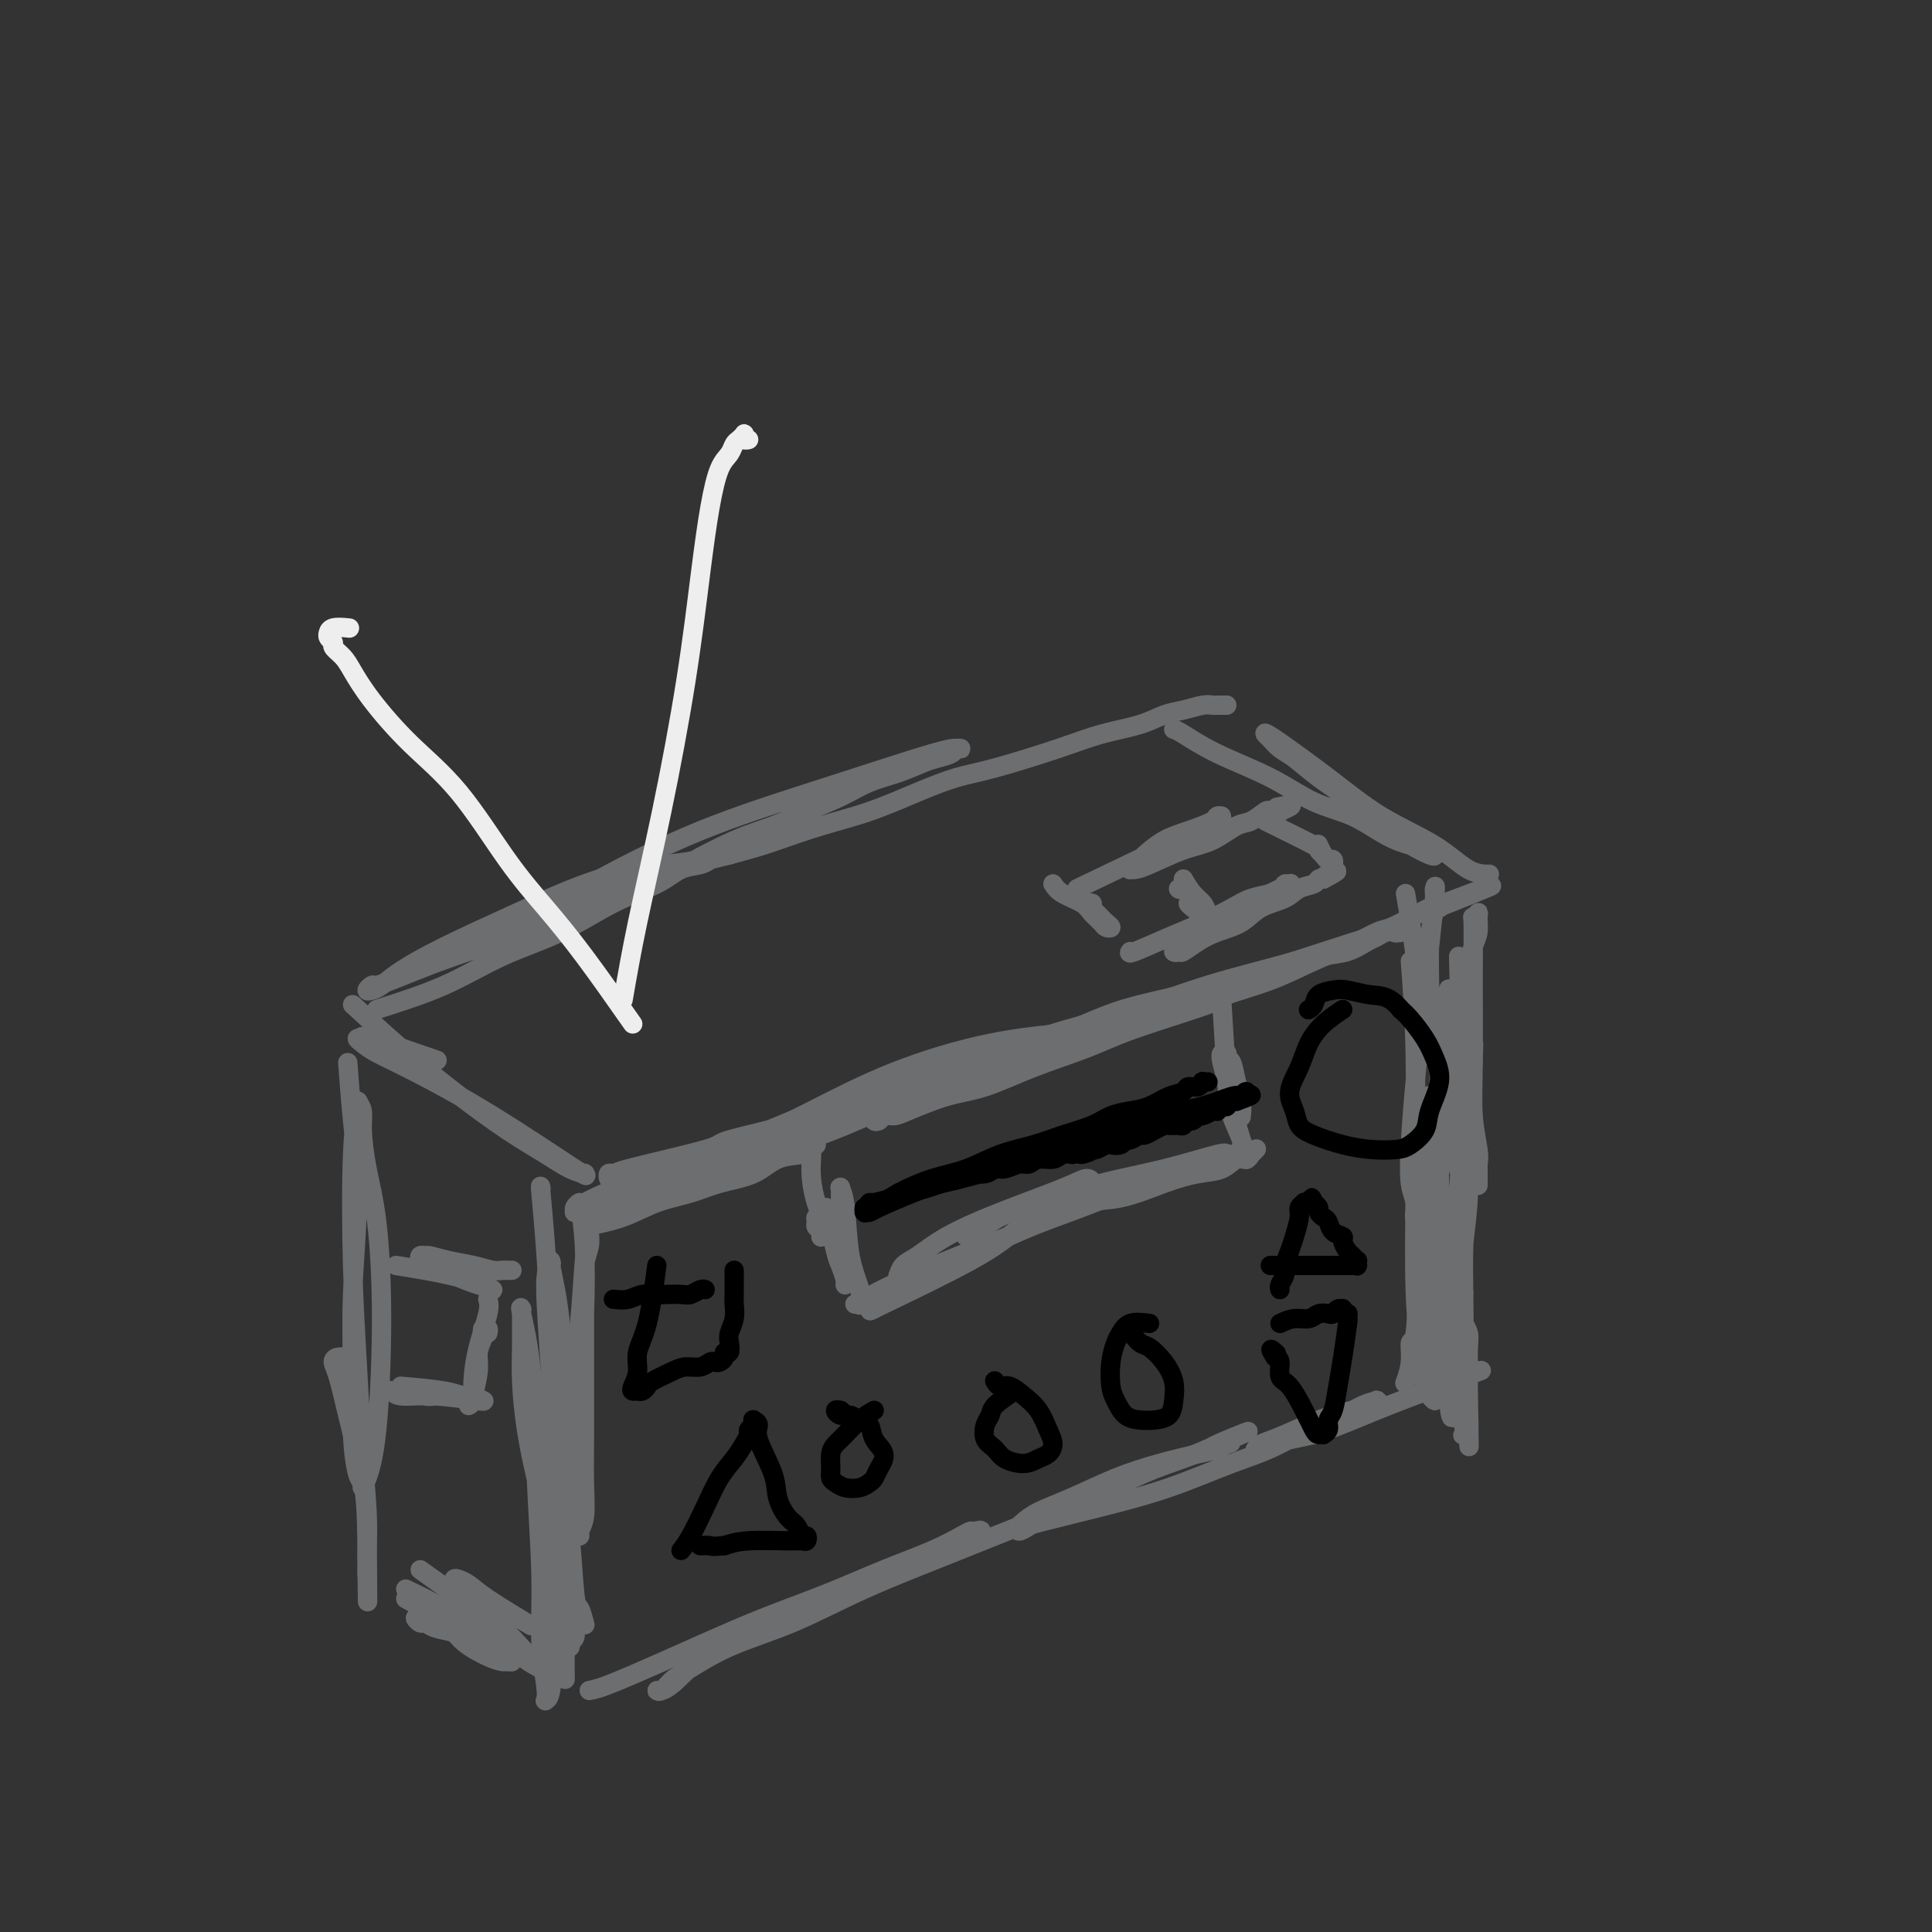 <svg viewBox='0 0 400 400' version='1.1' xmlns='http://www.w3.org/2000/svg' xmlns:xlink='http://www.w3.org/1999/xlink'><rect x="0" y="0" width="400" height="400" fill="#333333" stroke="none"/><g fill='none' stroke='rgb(109,110,112)' stroke-width='4' stroke-linecap='round' stroke-linejoin='round'><path d='M73,208c3.259,2.993 6.517,5.985 10,9c3.483,3.015 7.190,6.052 11,9c3.810,2.948 7.723,5.808 11,8c3.277,2.192 5.917,3.717 8,5c2.083,1.283 3.608,2.325 5,3c1.392,0.675 2.650,0.985 3,1c0.350,0.015 -0.210,-0.265 0,0c0.210,0.265 1.188,1.073 -2,-1c-3.188,-2.073 -10.544,-7.029 -17,-11c-6.456,-3.971 -12.012,-6.958 -16,-9c-3.988,-2.042 -6.408,-3.140 -8,-4c-1.592,-0.860 -2.358,-1.484 -3,-2c-0.642,-0.516 -1.161,-0.926 -1,-1c0.161,-0.074 1.002,0.186 1,0c-0.002,-0.186 -0.847,-0.819 2,0c2.847,0.819 9.385,3.091 12,4c2.615,0.909 1.308,0.454 0,0'/><path d='M112,246c-0.083,-0.448 -0.166,-0.897 0,1c0.166,1.897 0.580,6.138 1,12c0.420,5.862 0.844,13.344 1,20c0.156,6.656 0.042,12.484 0,18c-0.042,5.516 -0.011,10.718 0,15c0.011,4.282 0.004,7.642 0,10c-0.004,2.358 -0.003,3.712 0,5c0.003,1.288 0.009,2.509 0,3c-0.009,0.491 -0.033,0.254 0,0c0.033,-0.254 0.124,-0.523 0,-3c-0.124,-2.477 -0.464,-7.163 -1,-11c-0.536,-3.837 -1.268,-6.827 -2,-10c-0.732,-3.173 -1.464,-6.531 -2,-10c-0.536,-3.469 -0.876,-7.049 -1,-10c-0.124,-2.951 -0.033,-5.273 0,-7c0.033,-1.727 0.007,-2.859 0,-4c-0.007,-1.141 0.005,-2.291 0,-3c-0.005,-0.709 -0.027,-0.977 0,-1c0.027,-0.023 0.102,0.200 0,0c-0.102,-0.200 -0.382,-0.823 0,1c0.382,1.823 1.427,6.091 2,12c0.573,5.909 0.676,13.457 1,21c0.324,7.543 0.871,15.079 1,21c0.129,5.921 -0.158,10.227 0,14c0.158,3.773 0.763,7.012 1,9c0.237,1.988 0.108,2.723 0,3c-0.108,0.277 -0.194,0.095 0,0c0.194,-0.095 0.668,-0.102 1,-2c0.332,-1.898 0.524,-5.685 1,-13c0.476,-7.315 1.238,-18.157 2,-29'/><path d='M117,308c0.667,-11.155 0.336,-17.042 0,-22c-0.336,-4.958 -0.677,-8.985 -1,-12c-0.323,-3.015 -0.627,-5.017 -1,-7c-0.373,-1.983 -0.815,-3.947 -1,-5c-0.185,-1.053 -0.113,-1.194 0,-1c0.113,0.194 0.268,0.723 0,1c-0.268,0.277 -0.958,0.301 -1,4c-0.042,3.699 0.563,11.074 1,18c0.437,6.926 0.706,13.405 1,19c0.294,5.595 0.615,10.306 1,15c0.385,4.694 0.835,9.372 1,13c0.165,3.628 0.044,6.208 0,9c-0.044,2.792 -0.013,5.798 0,7c0.013,1.202 0.006,0.601 0,0'/><path d='M72,220c0.279,3.750 0.557,7.500 1,12c0.443,4.500 1.050,9.748 1,16c-0.050,6.252 -0.755,13.506 -1,20c-0.245,6.494 -0.028,12.228 0,17c0.028,4.772 -0.134,8.583 0,12c0.134,3.417 0.564,6.441 1,8c0.436,1.559 0.878,1.652 1,2c0.122,0.348 -0.074,0.950 0,1c0.074,0.050 0.420,-0.451 1,-2c0.580,-1.549 1.395,-4.147 2,-10c0.605,-5.853 1.000,-14.961 1,-23c-0.000,-8.039 -0.396,-15.009 -1,-20c-0.604,-4.991 -1.416,-8.002 -2,-11c-0.584,-2.998 -0.940,-5.981 -1,-8c-0.060,-2.019 0.177,-3.072 0,-4c-0.177,-0.928 -0.766,-1.732 -1,-2c-0.234,-0.268 -0.112,-0.001 0,0c0.112,0.001 0.215,-0.263 0,1c-0.215,1.263 -0.747,4.053 -1,10c-0.253,5.947 -0.225,15.050 0,23c0.225,7.950 0.649,14.749 1,21c0.351,6.251 0.630,11.956 1,17c0.370,5.044 0.831,9.426 1,13c0.169,3.574 0.045,6.339 0,8c-0.045,1.661 -0.012,2.216 0,3c0.012,0.784 0.003,1.795 0,2c-0.003,0.205 -0.002,-0.398 0,-1'/><path d='M76,325c0.174,14.234 0.109,2.319 0,-5c-0.109,-7.319 -0.262,-10.042 -1,-14c-0.738,-3.958 -2.061,-9.152 -3,-13c-0.939,-3.848 -1.495,-6.352 -2,-8c-0.505,-1.648 -0.960,-2.442 -1,-3c-0.040,-0.558 0.335,-0.881 1,-1c0.665,-0.119 1.618,-0.034 2,0c0.382,0.034 0.191,0.017 0,0'/><path d='M87,325c2.291,1.637 4.582,3.274 7,5c2.418,1.726 4.963,3.541 7,5c2.037,1.459 3.565,2.561 5,4c1.435,1.439 2.777,3.216 4,4c1.223,0.784 2.328,0.575 3,1c0.672,0.425 0.913,1.484 1,2c0.087,0.516 0.021,0.490 -1,0c-1.021,-0.490 -2.996,-1.445 -5,-3c-2.004,-1.555 -4.035,-3.709 -6,-6c-1.965,-2.291 -3.863,-4.720 -5,-6c-1.137,-1.280 -1.515,-1.413 -2,-2c-0.485,-0.587 -1.079,-1.629 -1,-2c0.079,-0.371 0.832,-0.070 1,0c0.168,0.070 -0.248,-0.089 0,0c0.248,0.089 1.159,0.426 2,1c0.841,0.574 1.611,1.385 4,3c2.389,1.615 6.397,4.033 8,5c1.603,0.967 0.802,0.484 0,0'/><path d='M121,254c2.765,-0.553 5.530,-1.105 8,-2c2.470,-0.895 4.644,-2.131 7,-3c2.356,-0.869 4.893,-1.371 7,-2c2.107,-0.629 3.783,-1.387 6,-2c2.217,-0.613 4.976,-1.082 7,-2c2.024,-0.918 3.313,-2.285 5,-3c1.687,-0.715 3.771,-0.778 5,-1c1.229,-0.222 1.604,-0.604 2,-1c0.396,-0.396 0.813,-0.806 1,-1c0.187,-0.194 0.144,-0.172 0,0c-0.144,0.172 -0.389,0.493 -3,1c-2.611,0.507 -7.588,1.201 -12,2c-4.412,0.799 -8.258,1.702 -12,3c-3.742,1.298 -7.381,2.989 -10,4c-2.619,1.011 -4.220,1.340 -6,2c-1.780,0.660 -3.741,1.651 -5,2c-1.259,0.349 -1.816,0.058 -2,0c-0.184,-0.058 0.006,0.119 0,0c-0.006,-0.119 -0.206,-0.534 0,-1c0.206,-0.466 0.820,-0.983 1,-1c0.180,-0.017 -0.073,0.467 1,0c1.073,-0.467 3.473,-1.885 7,-3c3.527,-1.115 8.183,-1.928 12,-3c3.817,-1.072 6.797,-2.404 11,-4c4.203,-1.596 9.629,-3.456 14,-5c4.371,-1.544 7.685,-2.772 11,-4'/><path d='M176,230c9.292,-3.002 8.521,-2.507 10,-3c1.479,-0.493 5.208,-1.974 8,-3c2.792,-1.026 4.648,-1.597 6,-2c1.352,-0.403 2.200,-0.639 3,-1c0.800,-0.361 1.553,-0.846 2,-1c0.447,-0.154 0.588,0.023 1,0c0.412,-0.023 1.094,-0.245 0,0c-1.094,0.245 -3.965,0.958 -9,2c-5.035,1.042 -12.235,2.412 -20,5c-7.765,2.588 -16.095,6.393 -23,9c-6.905,2.607 -12.387,4.015 -16,5c-3.613,0.985 -5.358,1.546 -7,2c-1.642,0.454 -3.180,0.801 -4,1c-0.820,0.199 -0.921,0.249 -1,0c-0.079,-0.249 -0.134,-0.799 0,-1c0.134,-0.201 0.458,-0.055 1,0c0.542,0.055 1.301,0.018 1,0c-0.301,-0.018 -1.664,-0.018 2,-1c3.664,-0.982 12.353,-2.948 16,-4c3.647,-1.052 2.251,-1.190 5,-2c2.749,-0.810 9.642,-2.291 15,-4c5.358,-1.709 9.181,-3.647 13,-5c3.819,-1.353 7.634,-2.120 11,-3c3.366,-0.880 6.282,-1.872 9,-3c2.718,-1.128 5.239,-2.392 8,-3c2.761,-0.608 5.762,-0.560 8,-1c2.238,-0.440 3.713,-1.369 5,-2c1.287,-0.631 2.386,-0.963 3,-1c0.614,-0.037 0.742,0.221 1,0c0.258,-0.221 0.645,-0.920 0,-1c-0.645,-0.080 -2.323,0.460 -4,1'/><path d='M220,214c-2.877,0.196 -8.570,0.685 -15,2c-6.430,1.315 -13.597,3.456 -20,6c-6.403,2.544 -12.042,5.490 -17,8c-4.958,2.510 -9.236,4.582 -12,6c-2.764,1.418 -4.016,2.180 -5,3c-0.984,0.820 -1.701,1.696 -2,2c-0.299,0.304 -0.180,0.036 0,0c0.180,-0.036 0.421,0.159 1,0c0.579,-0.159 1.494,-0.671 2,-1c0.506,-0.329 0.601,-0.473 3,-1c2.399,-0.527 7.100,-1.435 12,-3c4.900,-1.565 9.999,-3.787 15,-6c5.001,-2.213 9.904,-4.416 14,-6c4.096,-1.584 7.386,-2.550 11,-4c3.614,-1.450 7.554,-3.382 11,-5c3.446,-1.618 6.400,-2.920 9,-4c2.600,-1.080 4.847,-1.939 9,-3c4.153,-1.061 10.212,-2.323 13,-3c2.788,-0.677 2.305,-0.770 3,-1c0.695,-0.230 2.569,-0.598 4,-1c1.431,-0.402 2.421,-0.840 3,-1c0.579,-0.160 0.747,-0.043 1,0c0.253,0.043 0.590,0.011 1,0c0.410,-0.011 0.895,-0.003 1,0c0.105,0.003 -0.168,0.001 0,0c0.168,-0.001 0.776,-0.000 1,0c0.224,0.000 0.064,0.000 0,0c-0.064,-0.000 -0.032,-0.000 0,0'/><path d='M142,244c4.371,-1.458 8.742,-2.915 12,-4c3.258,-1.085 5.403,-1.797 8,-3c2.597,-1.203 5.645,-2.895 8,-4c2.355,-1.105 4.016,-1.622 7,-3c2.984,-1.378 7.291,-3.618 11,-5c3.709,-1.382 6.819,-1.906 10,-3c3.181,-1.094 6.432,-2.758 10,-4c3.568,-1.242 7.452,-2.062 11,-3c3.548,-0.938 6.758,-1.995 10,-3c3.242,-1.005 6.516,-1.960 10,-3c3.484,-1.040 7.179,-2.167 10,-3c2.821,-0.833 4.767,-1.374 7,-2c2.233,-0.626 4.752,-1.337 7,-2c2.248,-0.663 4.227,-1.277 6,-2c1.773,-0.723 3.342,-1.557 5,-2c1.658,-0.443 3.405,-0.497 5,-1c1.595,-0.503 3.039,-1.454 4,-2c0.961,-0.546 1.438,-0.687 2,-1c0.562,-0.313 1.209,-0.798 2,-1c0.791,-0.202 1.725,-0.121 2,0c0.275,0.121 -0.110,0.282 0,0c0.110,-0.282 0.716,-1.008 1,-1c0.284,0.008 0.247,0.751 0,1c-0.247,0.249 -0.706,0.005 -1,0c-0.294,-0.005 -0.425,0.229 0,0c0.425,-0.229 1.407,-0.923 -2,0c-3.407,0.923 -11.204,3.461 -19,6'/><path d='M268,199c-6.616,1.910 -12.157,3.186 -18,5c-5.843,1.814 -11.988,4.166 -18,6c-6.012,1.834 -11.891,3.150 -17,5c-5.109,1.850 -9.448,4.236 -13,6c-3.552,1.764 -6.315,2.907 -9,4c-2.685,1.093 -5.291,2.136 -7,3c-1.709,0.864 -2.523,1.548 -3,2c-0.477,0.452 -0.619,0.671 -1,1c-0.381,0.329 -1.001,0.766 -1,1c0.001,0.234 0.623,0.263 1,0c0.377,-0.263 0.508,-0.817 1,-1c0.492,-0.183 1.343,0.006 2,0c0.657,-0.006 1.118,-0.206 3,-1c1.882,-0.794 5.185,-2.181 8,-3c2.815,-0.819 5.141,-1.070 8,-2c2.859,-0.930 6.251,-2.538 10,-4c3.749,-1.462 7.854,-2.778 11,-4c3.146,-1.222 5.333,-2.351 10,-4c4.667,-1.649 11.814,-3.820 15,-5c3.186,-1.180 2.412,-1.371 4,-2c1.588,-0.629 5.540,-1.698 9,-3c3.460,-1.302 6.429,-2.839 9,-4c2.571,-1.161 4.744,-1.946 7,-3c2.256,-1.054 4.596,-2.378 6,-3c1.404,-0.622 1.872,-0.544 3,-1c1.128,-0.456 2.914,-1.446 4,-2c1.086,-0.554 1.470,-0.670 2,-1c0.530,-0.330 1.204,-0.872 2,-1c0.796,-0.128 1.714,0.158 2,0c0.286,-0.158 -0.061,-0.759 0,-1c0.061,-0.241 0.531,-0.120 1,0'/><path d='M299,187c18.578,-7.000 6.022,-2.000 1,0c-5.022,2.000 -2.511,1.000 0,0'/><path d='M292,199c0.416,5.405 0.833,10.810 1,19c0.167,8.190 0.086,19.164 0,28c-0.086,8.836 -0.177,15.535 0,21c0.177,5.465 0.621,9.696 1,13c0.379,3.304 0.694,5.679 1,7c0.306,1.321 0.604,1.587 1,2c0.396,0.413 0.891,0.975 1,1c0.109,0.025 -0.167,-0.485 0,-1c0.167,-0.515 0.777,-1.036 1,-2c0.223,-0.964 0.060,-2.372 0,-4c-0.060,-1.628 -0.017,-3.475 0,-7c0.017,-3.525 0.009,-8.728 0,-14c-0.009,-5.272 -0.017,-10.613 0,-15c0.017,-4.387 0.061,-7.819 0,-12c-0.061,-4.181 -0.227,-9.109 0,-13c0.227,-3.891 0.845,-6.743 1,-9c0.155,-2.257 -0.154,-3.919 0,-5c0.154,-1.081 0.770,-1.581 1,-2c0.230,-0.419 0.073,-0.757 0,-1c-0.073,-0.243 -0.062,-0.391 0,0c0.062,0.391 0.173,1.322 0,1c-0.173,-0.322 -0.632,-1.897 -1,3c-0.368,4.897 -0.646,16.267 -1,26c-0.354,9.733 -0.786,17.829 -1,24c-0.214,6.171 -0.212,10.417 0,14c0.212,3.583 0.634,6.503 1,9c0.366,2.497 0.676,4.571 1,6c0.324,1.429 0.662,2.215 1,3'/><path d='M300,291c0.691,4.942 0.919,1.295 1,0c0.081,-1.295 0.015,-0.240 0,0c-0.015,0.240 0.021,-0.335 0,-1c-0.021,-0.665 -0.101,-1.419 0,-3c0.101,-1.581 0.382,-3.990 0,-8c-0.382,-4.010 -1.427,-9.621 -2,-15c-0.573,-5.379 -0.675,-10.527 -1,-15c-0.325,-4.473 -0.873,-8.272 -1,-11c-0.127,-2.728 0.165,-4.386 0,-6c-0.165,-1.614 -0.789,-3.184 -1,-4c-0.211,-0.816 -0.008,-0.879 0,-1c0.008,-0.121 -0.178,-0.299 0,0c0.178,0.299 0.720,1.077 1,2c0.280,0.923 0.297,1.993 0,4c-0.297,2.007 -0.907,4.952 -1,9c-0.093,4.048 0.330,9.201 0,13c-0.330,3.799 -1.413,6.244 -2,10c-0.587,3.756 -0.680,8.821 -1,11c-0.320,2.179 -0.869,1.471 -1,2c-0.131,0.529 0.157,2.296 0,4c-0.157,1.704 -0.759,3.344 -1,4c-0.241,0.656 -0.120,0.328 0,0'/><path d='M122,350c1.064,-0.203 2.128,-0.406 6,-2c3.872,-1.594 10.551,-4.579 16,-7c5.449,-2.421 9.669,-4.277 14,-6c4.331,-1.723 8.772,-3.313 13,-5c4.228,-1.687 8.244,-3.470 12,-5c3.756,-1.530 7.252,-2.805 10,-4c2.748,-1.195 4.747,-2.309 6,-3c1.253,-0.691 1.762,-0.958 2,-1c0.238,-0.042 0.207,0.143 1,0c0.793,-0.143 2.410,-0.614 -1,1c-3.410,1.614 -11.848,5.312 -20,9c-8.152,3.688 -16.017,7.366 -22,10c-5.983,2.634 -10.084,4.224 -13,6c-2.916,1.776 -4.645,3.737 -6,5c-1.355,1.263 -2.334,1.827 -3,2c-0.666,0.173 -1.020,-0.046 -1,0c0.020,0.046 0.414,0.357 1,0c0.586,-0.357 1.365,-1.380 2,-2c0.635,-0.620 1.125,-0.835 3,-2c1.875,-1.165 5.134,-3.279 9,-5c3.866,-1.721 8.340,-3.050 13,-5c4.660,-1.950 9.506,-4.521 15,-7c5.494,-2.479 11.634,-4.866 17,-7c5.366,-2.134 9.957,-4.014 15,-6c5.043,-1.986 10.537,-4.079 15,-6c4.463,-1.921 7.894,-3.671 11,-5c3.106,-1.329 5.887,-2.237 8,-3c2.113,-0.763 3.556,-1.382 5,-2'/><path d='M250,300c15.653,-6.573 5.285,-2.505 2,-1c-3.285,1.505 0.512,0.447 2,0c1.488,-0.447 0.667,-0.284 0,0c-0.667,0.284 -1.180,0.687 -2,1c-0.820,0.313 -1.949,0.534 -4,1c-2.051,0.466 -5.026,1.175 -8,2c-2.974,0.825 -5.949,1.765 -9,3c-3.051,1.235 -6.178,2.766 -9,4c-2.822,1.234 -5.338,2.169 -7,3c-1.662,0.831 -2.471,1.556 -3,2c-0.529,0.444 -0.777,0.608 -1,1c-0.223,0.392 -0.422,1.012 0,1c0.422,-0.012 1.464,-0.657 2,-1c0.536,-0.343 0.566,-0.384 3,-1c2.434,-0.616 7.274,-1.806 12,-3c4.726,-1.194 9.340,-2.391 14,-4c4.660,-1.609 9.366,-3.629 13,-5c3.634,-1.371 6.197,-2.094 10,-4c3.803,-1.906 8.845,-4.995 11,-6c2.155,-1.005 1.421,0.073 2,0c0.579,-0.073 2.470,-1.298 4,-2c1.530,-0.702 2.700,-0.883 3,-1c0.300,-0.117 -0.270,-0.172 0,0c0.270,0.172 1.379,0.572 0,1c-1.379,0.428 -5.246,0.886 -9,2c-3.754,1.114 -7.394,2.885 -10,4c-2.606,1.115 -4.179,1.575 -5,2c-0.821,0.425 -0.890,0.815 -1,1c-0.110,0.185 -0.260,0.165 0,0c0.260,-0.165 0.932,-0.476 3,-1c2.068,-0.524 5.534,-1.262 9,-2'/><path d='M272,297c3.986,-1.187 8.450,-3.153 13,-5c4.550,-1.847 9.187,-3.574 13,-5c3.813,-1.426 6.804,-2.550 8,-3c1.196,-0.450 0.598,-0.225 0,0'/><path d='M78,209c4.850,-1.544 9.700,-3.088 14,-5c4.300,-1.912 8.050,-4.194 12,-6c3.950,-1.806 8.101,-3.138 12,-5c3.899,-1.862 7.546,-4.254 11,-6c3.454,-1.746 6.715,-2.846 9,-4c2.285,-1.154 3.595,-2.362 5,-3c1.405,-0.638 2.907,-0.705 4,-1c1.093,-0.295 1.778,-0.819 2,-1c0.222,-0.181 -0.019,-0.018 0,0c0.019,0.018 0.297,-0.110 -1,0c-1.297,0.110 -4.171,0.459 -8,1c-3.829,0.541 -8.615,1.276 -14,3c-5.385,1.724 -11.368,4.437 -17,7c-5.632,2.563 -10.911,4.975 -15,7c-4.089,2.025 -6.987,3.663 -9,5c-2.013,1.337 -3.140,2.373 -4,3c-0.860,0.627 -1.452,0.845 -2,1c-0.548,0.155 -1.052,0.246 -1,0c0.052,-0.246 0.658,-0.831 1,-1c0.342,-0.169 0.418,0.077 1,0c0.582,-0.077 1.670,-0.477 3,-1c1.330,-0.523 2.900,-1.167 5,-2c2.100,-0.833 4.728,-1.853 8,-3c3.272,-1.147 7.186,-2.421 11,-4c3.814,-1.579 7.527,-3.464 11,-5c3.473,-1.536 6.707,-2.725 10,-4c3.293,-1.275 6.647,-2.638 10,-4'/><path d='M136,181c10.715,-4.188 7.502,-2.658 8,-3c0.498,-0.342 4.708,-2.557 8,-4c3.292,-1.443 5.667,-2.116 8,-3c2.333,-0.884 4.624,-1.981 7,-3c2.376,-1.019 4.838,-1.961 7,-3c2.162,-1.039 4.026,-2.176 6,-3c1.974,-0.824 4.058,-1.335 6,-2c1.942,-0.665 3.740,-1.485 5,-2c1.260,-0.515 1.980,-0.727 3,-1c1.020,-0.273 2.341,-0.609 3,-1c0.659,-0.391 0.658,-0.838 1,-1c0.342,-0.162 1.029,-0.038 1,0c-0.029,0.038 -0.772,-0.011 -1,0c-0.228,0.011 0.060,0.080 0,0c-0.060,-0.080 -0.470,-0.310 -5,1c-4.530,1.310 -13.182,4.162 -22,7c-8.818,2.838 -17.803,5.664 -26,9c-8.197,3.336 -15.608,7.181 -19,9c-3.392,1.819 -2.766,1.612 -3,2c-0.234,0.388 -1.328,1.372 -2,2c-0.672,0.628 -0.923,0.901 -1,1c-0.077,0.099 0.020,0.024 0,0c-0.020,-0.024 -0.158,0.005 0,0c0.158,-0.005 0.612,-0.042 1,0c0.388,0.042 0.710,0.163 1,0c0.290,-0.163 0.549,-0.610 1,-1c0.451,-0.390 1.093,-0.723 2,-1c0.907,-0.277 2.078,-0.497 4,-1c1.922,-0.503 4.594,-1.289 7,-2c2.406,-0.711 4.544,-1.346 7,-2c2.456,-0.654 5.228,-1.327 8,-2'/><path d='M151,177c6.487,-1.770 7.703,-2.193 10,-3c2.297,-0.807 5.674,-1.996 9,-3c3.326,-1.004 6.600,-1.823 10,-3c3.400,-1.177 6.927,-2.714 10,-4c3.073,-1.286 5.693,-2.322 8,-3c2.307,-0.678 4.301,-0.997 8,-2c3.699,-1.003 9.104,-2.688 13,-4c3.896,-1.312 6.283,-2.250 9,-3c2.717,-0.750 5.764,-1.311 8,-2c2.236,-0.689 3.659,-1.505 5,-2c1.341,-0.495 2.598,-0.669 4,-1c1.402,-0.331 2.949,-0.821 4,-1c1.051,-0.179 1.606,-0.048 2,0c0.394,0.048 0.628,0.013 1,0c0.372,-0.013 0.883,-0.003 1,0c0.117,0.003 -0.161,0.001 0,0c0.161,-0.001 0.760,-0.000 1,0c0.240,0.000 0.120,0.000 0,0'/><path d='M243,151c0.327,0.085 0.654,0.170 2,1c1.346,0.830 3.710,2.404 7,4c3.290,1.596 7.507,3.215 11,5c3.493,1.785 6.262,3.735 9,5c2.738,1.265 5.445,1.846 8,3c2.555,1.154 4.957,2.883 7,4c2.043,1.117 3.726,1.622 5,2c1.274,0.378 2.141,0.628 3,1c0.859,0.372 1.712,0.866 2,1c0.288,0.134 0.010,-0.091 0,0c-0.010,0.091 0.248,0.498 -1,0c-1.248,-0.498 -4.000,-1.901 -7,-4c-3.000,-2.099 -6.246,-4.895 -9,-7c-2.754,-2.105 -5.014,-3.520 -7,-5c-1.986,-1.480 -3.696,-3.026 -5,-4c-1.304,-0.974 -2.201,-1.376 -3,-2c-0.799,-0.624 -1.500,-1.470 -2,-2c-0.500,-0.530 -0.800,-0.745 -1,-1c-0.200,-0.255 -0.302,-0.552 2,1c2.302,1.552 7.006,4.952 11,8c3.994,3.048 7.277,5.745 11,8c3.723,2.255 7.884,4.068 11,6c3.116,1.932 5.185,3.982 7,5c1.815,1.018 3.376,1.005 4,1c0.624,-0.005 0.312,-0.003 0,0'/><path d='M291,185c0.795,4.657 1.590,9.315 2,13c0.410,3.685 0.437,6.399 1,9c0.563,2.601 1.664,5.089 2,7c0.336,1.911 -0.092,3.245 0,4c0.092,0.755 0.703,0.931 1,1c0.297,0.069 0.280,0.030 0,0c-0.280,-0.030 -0.821,-0.053 -1,-2c-0.179,-1.947 0.005,-5.818 0,-10c-0.005,-4.182 -0.198,-8.674 0,-12c0.198,-3.326 0.787,-5.487 1,-7c0.213,-1.513 0.051,-2.378 0,-3c-0.051,-0.622 0.008,-1.001 0,-1c-0.008,0.001 -0.083,0.381 0,0c0.083,-0.381 0.322,-1.522 0,2c-0.322,3.522 -1.207,11.708 -2,19c-0.793,7.292 -1.494,13.689 -2,19c-0.506,5.311 -0.816,9.536 -1,13c-0.184,3.464 -0.241,6.167 0,8c0.241,1.833 0.781,2.796 1,4c0.219,1.204 0.117,2.650 0,3c-0.117,0.350 -0.249,-0.396 0,-1c0.249,-0.604 0.879,-1.065 1,-2c0.121,-0.935 -0.266,-2.345 0,-4c0.266,-1.655 1.185,-3.557 2,-6c0.815,-2.443 1.527,-5.427 2,-8c0.473,-2.573 0.707,-4.735 1,-7c0.293,-2.265 0.647,-4.632 1,-7'/><path d='M300,217c1.305,-6.168 1.068,-4.089 1,-4c-0.068,0.089 0.034,-1.811 0,-3c-0.034,-1.189 -0.204,-1.665 0,-2c0.204,-0.335 0.783,-0.528 1,-1c0.217,-0.472 0.071,-1.223 0,-1c-0.071,0.223 -0.068,1.418 0,1c0.068,-0.418 0.199,-2.451 0,1c-0.199,3.451 -0.729,12.386 -1,18c-0.271,5.614 -0.284,7.908 0,10c0.284,2.092 0.864,3.982 1,5c0.136,1.018 -0.174,1.163 0,1c0.174,-0.163 0.831,-0.635 1,-1c0.169,-0.365 -0.152,-0.624 0,-3c0.152,-2.376 0.775,-6.870 1,-11c0.225,-4.130 0.050,-7.896 0,-11c-0.050,-3.104 0.025,-5.546 0,-8c-0.025,-2.454 -0.149,-4.922 0,-7c0.149,-2.078 0.572,-3.767 1,-5c0.428,-1.233 0.861,-2.009 1,-3c0.139,-0.991 -0.015,-2.196 0,-3c0.015,-0.804 0.201,-1.205 0,-1c-0.201,0.205 -0.787,1.017 -1,1c-0.213,-0.017 -0.053,-0.864 0,1c0.053,1.864 0.001,6.439 0,12c-0.001,5.561 0.051,12.109 0,17c-0.051,4.891 -0.206,8.124 0,11c0.206,2.876 0.773,5.393 1,7c0.227,1.607 0.113,2.303 0,3'/><path d='M306,241c0.000,8.125 0.000,2.937 0,1c0.000,-1.937 0.000,-0.622 0,0c-0.000,0.622 0.000,0.552 0,0c0.000,-0.552 0.000,-1.586 0,-2c0.000,-0.414 0.000,-0.207 0,0'/><path d='M302,198c0.279,12.962 0.558,25.925 1,34c0.442,8.075 1.048,11.263 1,15c-0.048,3.737 -0.749,8.022 -1,11c-0.251,2.978 -0.052,4.648 0,6c0.052,1.352 -0.043,2.388 0,3c0.043,0.612 0.225,0.802 0,1c-0.225,0.198 -0.856,0.404 -1,0c-0.144,-0.404 0.200,-1.417 0,-3c-0.200,-1.583 -0.944,-3.736 -1,-7c-0.056,-3.264 0.577,-7.640 1,-12c0.423,-4.360 0.635,-8.706 1,-13c0.365,-4.294 0.882,-8.537 1,-11c0.118,-2.463 -0.164,-3.147 0,-4c0.164,-0.853 0.773,-1.873 1,-2c0.227,-0.127 0.071,0.641 0,1c-0.071,0.359 -0.056,0.308 0,0c0.056,-0.308 0.154,-0.873 0,2c-0.154,2.873 -0.559,9.186 -1,17c-0.441,7.814 -0.917,17.131 -1,24c-0.083,6.869 0.225,11.291 0,16c-0.225,4.709 -0.985,9.705 -1,13c-0.015,3.295 0.714,4.888 1,6c0.286,1.112 0.128,1.741 0,2c-0.128,0.259 -0.227,0.147 0,0c0.227,-0.147 0.779,-0.328 1,-1c0.221,-0.672 0.110,-1.836 0,-3'/><path d='M304,293c0.308,14.100 0.079,1.851 0,-4c-0.079,-5.851 -0.007,-5.304 0,-6c0.007,-0.696 -0.051,-2.635 0,-4c0.051,-1.365 0.210,-2.154 0,-3c-0.210,-0.846 -0.788,-1.747 -1,-2c-0.212,-0.253 -0.057,0.142 0,0c0.057,-0.142 0.015,-0.822 0,-1c-0.015,-0.178 -0.004,0.144 0,0c0.004,-0.144 0.001,-0.756 0,-1c-0.001,-0.244 -0.001,-0.122 0,0'/><path d='M120,249c0.400,2.592 0.801,5.185 1,9c0.199,3.815 0.197,8.853 0,14c-0.197,5.147 -0.590,10.405 -1,15c-0.410,4.595 -0.838,8.528 -1,12c-0.162,3.472 -0.059,6.483 0,9c0.059,2.517 0.072,4.539 0,6c-0.072,1.461 -0.230,2.362 0,3c0.230,0.638 0.846,1.015 1,1c0.154,-0.015 -0.155,-0.420 0,-1c0.155,-0.580 0.774,-1.335 1,-3c0.226,-1.665 0.061,-4.239 0,-7c-0.061,-2.761 -0.016,-5.707 0,-9c0.016,-3.293 0.003,-6.932 0,-10c-0.003,-3.068 0.003,-5.563 0,-8c-0.003,-2.437 -0.015,-4.815 0,-7c0.015,-2.185 0.057,-4.176 0,-6c-0.057,-1.824 -0.211,-3.482 0,-5c0.211,-1.518 0.789,-2.895 1,-4c0.211,-1.105 0.056,-1.938 0,-3c-0.056,-1.062 -0.014,-2.354 0,-3c0.014,-0.646 0.001,-0.645 0,-1c-0.001,-0.355 0.012,-1.064 0,-1c-0.012,0.064 -0.048,0.902 0,1c0.048,0.098 0.181,-0.543 0,1c-0.181,1.543 -0.678,5.269 -1,9c-0.322,3.731 -0.471,7.466 -1,13c-0.529,5.534 -1.437,12.867 -2,19c-0.563,6.133 -0.782,11.067 -1,16'/><path d='M117,309c-0.772,11.593 -0.203,12.075 0,14c0.203,1.925 0.040,5.291 0,8c-0.040,2.709 0.042,4.760 0,6c-0.042,1.240 -0.208,1.667 0,2c0.208,0.333 0.792,0.570 1,1c0.208,0.430 0.041,1.052 0,1c-0.041,-0.052 0.043,-0.779 0,-1c-0.043,-0.221 -0.212,0.063 0,0c0.212,-0.063 0.804,-0.475 1,-1c0.196,-0.525 -0.004,-1.165 0,-2c0.004,-0.835 0.211,-1.866 0,-4c-0.211,-2.134 -0.841,-5.371 -1,-8c-0.159,-2.629 0.154,-4.649 0,-6c-0.154,-1.351 -0.774,-2.034 -1,-3c-0.226,-0.966 -0.058,-2.217 0,-3c0.058,-0.783 0.004,-1.099 0,-1c-0.004,0.099 0.040,0.612 0,1c-0.040,0.388 -0.165,0.651 0,1c0.165,0.349 0.619,0.784 1,4c0.381,3.216 0.690,9.213 1,12c0.310,2.787 0.622,2.366 1,3c0.378,0.634 0.822,2.324 1,3c0.178,0.676 0.089,0.338 0,0'/><path d='M84,329c2.071,0.997 4.141,1.993 6,3c1.859,1.007 3.506,2.024 5,3c1.494,0.976 2.836,1.912 4,3c1.164,1.088 2.151,2.330 3,3c0.849,0.670 1.560,0.768 2,1c0.440,0.232 0.608,0.596 1,1c0.392,0.404 1.006,0.846 1,1c-0.006,0.154 -0.633,0.020 -1,0c-0.367,-0.020 -0.473,0.072 -1,0c-0.527,-0.072 -1.475,-0.310 -3,-1c-1.525,-0.690 -3.628,-1.834 -5,-3c-1.372,-1.166 -2.013,-2.355 -3,-3c-0.987,-0.645 -2.318,-0.747 -3,-1c-0.682,-0.253 -0.713,-0.657 -1,-1c-0.287,-0.343 -0.830,-0.626 -1,-1c-0.170,-0.374 0.033,-0.839 0,-1c-0.033,-0.161 -0.302,-0.017 0,0c0.302,0.017 1.173,-0.094 2,0c0.827,0.094 1.608,0.392 3,1c1.392,0.608 3.396,1.526 5,2c1.604,0.474 2.809,0.505 4,1c1.191,0.495 2.369,1.453 3,2c0.631,0.547 0.716,0.683 1,1c0.284,0.317 0.769,0.816 1,1c0.231,0.184 0.209,0.053 0,0c-0.209,-0.053 -0.604,-0.026 -1,0'/><path d='M106,341c2.175,1.026 -1.389,0.090 -4,-1c-2.611,-1.090 -4.270,-2.334 -6,-3c-1.730,-0.666 -3.532,-0.753 -5,-1c-1.468,-0.247 -2.603,-0.655 -3,-1c-0.397,-0.345 -0.055,-0.629 0,-1c0.055,-0.371 -0.178,-0.831 0,-1c0.178,-0.169 0.765,-0.048 1,0c0.235,0.048 0.117,0.024 0,0'/><path d='M84,331c1.171,0.674 2.342,1.347 4,2c1.658,0.653 3.804,1.285 5,2c1.196,0.715 1.443,1.513 2,2c0.557,0.487 1.423,0.663 2,1c0.577,0.337 0.863,0.834 1,1c0.137,0.166 0.125,0.002 0,0c-0.125,-0.002 -0.362,0.158 -1,0c-0.638,-0.158 -1.678,-0.635 -3,-1c-1.322,-0.365 -2.926,-0.620 -4,-1c-1.074,-0.380 -1.619,-0.886 -2,-1c-0.381,-0.114 -0.599,0.166 -1,0c-0.401,-0.166 -0.984,-0.776 -1,-1c-0.016,-0.224 0.534,-0.060 1,0c0.466,0.060 0.847,0.017 1,0c0.153,-0.017 0.076,-0.009 0,0'/></g>
<g fill='none' stroke='rgb(238,238,238)' stroke-width='4' stroke-linecap='round' stroke-linejoin='round'><path d='M131,212c-3.500,-4.992 -6.999,-9.983 -10,-14c-3.001,-4.017 -5.503,-7.059 -8,-10c-2.497,-2.941 -4.991,-5.781 -8,-10c-3.009,-4.219 -6.535,-9.816 -10,-14c-3.465,-4.184 -6.870,-6.956 -10,-10c-3.130,-3.044 -5.987,-6.360 -8,-9c-2.013,-2.640 -3.184,-4.605 -4,-6c-0.816,-1.395 -1.276,-2.220 -2,-3c-0.724,-0.780 -1.711,-1.514 -2,-2c-0.289,-0.486 0.119,-0.722 0,-1c-0.119,-0.278 -0.767,-0.596 -1,-1c-0.233,-0.404 -0.051,-0.893 0,-1c0.051,-0.107 -0.027,0.167 0,0c0.027,-0.167 0.161,-0.776 1,-1c0.839,-0.224 2.383,-0.064 3,0c0.617,0.064 0.309,0.032 0,0'/><path d='M129,207c0.833,-4.824 1.665,-9.649 3,-16c1.335,-6.351 3.172,-14.230 5,-23c1.828,-8.770 3.645,-18.433 5,-27c1.355,-8.567 2.247,-16.040 3,-22c0.753,-5.960 1.367,-10.409 2,-14c0.633,-3.591 1.283,-6.325 2,-8c0.717,-1.675 1.499,-2.292 2,-3c0.501,-0.708 0.722,-1.506 1,-2c0.278,-0.494 0.614,-0.682 1,-1c0.386,-0.318 0.822,-0.765 1,-1c0.178,-0.235 0.099,-0.259 0,0c-0.099,0.259 -0.219,0.800 0,1c0.219,0.200 0.777,0.057 1,0c0.223,-0.057 0.112,-0.029 0,0'/></g>
<g fill='none' stroke='rgb(109,110,112)' stroke-width='4' stroke-linecap='round' stroke-linejoin='round'><path d='M171,250c0.762,3.547 1.525,7.094 2,9c0.475,1.906 0.663,2.172 1,3c0.337,0.828 0.823,2.219 1,3c0.177,0.781 0.044,0.954 0,1c-0.044,0.046 0.002,-0.034 0,0c-0.002,0.034 -0.053,0.184 0,-1c0.053,-1.184 0.211,-3.700 0,-6c-0.211,-2.300 -0.789,-4.383 -1,-6c-0.211,-1.617 -0.053,-2.766 0,-4c0.053,-1.234 0.002,-2.552 0,-3c-0.002,-0.448 0.046,-0.027 0,0c-0.046,0.027 -0.184,-0.339 0,0c0.184,0.339 0.690,1.384 1,4c0.310,2.616 0.423,6.804 1,10c0.577,3.196 1.617,5.399 2,7c0.383,1.601 0.109,2.600 0,3c-0.109,0.400 -0.055,0.200 0,0'/><path d='M181,271c-0.959,0.442 -1.919,0.883 2,-1c3.919,-1.883 12.716,-6.091 18,-9c5.284,-2.909 7.056,-4.519 9,-6c1.944,-1.481 4.060,-2.832 6,-4c1.940,-1.168 3.702,-2.152 5,-3c1.298,-0.848 2.130,-1.561 3,-2c0.870,-0.439 1.777,-0.604 2,-1c0.223,-0.396 -0.240,-1.025 -1,-1c-0.760,0.025 -1.818,0.702 -5,2c-3.182,1.298 -8.488,3.217 -13,5c-4.512,1.783 -8.229,3.430 -11,5c-2.771,1.570 -4.597,3.062 -6,4c-1.403,0.938 -2.383,1.323 -3,2c-0.617,0.677 -0.871,1.647 -1,2c-0.129,0.353 -0.133,0.088 0,0c0.133,-0.088 0.401,0.002 1,0c0.599,-0.002 1.527,-0.097 4,-1c2.473,-0.903 6.489,-2.613 10,-4c3.511,-1.387 6.515,-2.451 10,-4c3.485,-1.549 7.449,-3.582 11,-5c3.551,-1.418 6.688,-2.222 9,-3c2.312,-0.778 3.800,-1.529 5,-2c1.200,-0.471 2.111,-0.663 3,-1c0.889,-0.337 1.756,-0.819 2,-1c0.244,-0.181 -0.133,-0.062 0,0c0.133,0.062 0.778,0.068 -2,1c-2.778,0.932 -8.979,2.789 -13,4c-4.021,1.211 -5.863,1.774 -7,2c-1.137,0.226 -1.568,0.113 -2,0'/><path d='M217,250c-3.673,1.163 -1.855,1.071 -1,1c0.855,-0.071 0.747,-0.119 1,0c0.253,0.119 0.867,0.407 2,0c1.133,-0.407 2.785,-1.508 5,-2c2.215,-0.492 4.992,-0.374 8,-1c3.008,-0.626 6.249,-1.995 9,-3c2.751,-1.005 5.014,-1.646 7,-2c1.986,-0.354 3.694,-0.419 5,-1c1.306,-0.581 2.210,-1.676 3,-2c0.790,-0.324 1.466,0.123 2,0c0.534,-0.123 0.927,-0.817 1,-1c0.073,-0.183 -0.173,0.143 0,0c0.173,-0.143 0.764,-0.755 1,-1c0.236,-0.245 0.118,-0.122 0,0'/><path d='M253,208c0.372,6.110 0.744,12.220 1,16c0.256,3.780 0.395,5.231 1,7c0.605,1.769 1.677,3.856 2,5c0.323,1.144 -0.102,1.346 0,2c0.102,0.654 0.732,1.761 1,2c0.268,0.239 0.173,-0.390 0,-1c-0.173,-0.610 -0.426,-1.200 -1,-3c-0.574,-1.800 -1.470,-4.809 -2,-7c-0.530,-2.191 -0.693,-3.564 -1,-5c-0.307,-1.436 -0.759,-2.934 -1,-4c-0.241,-1.066 -0.272,-1.699 0,-2c0.272,-0.301 0.847,-0.268 1,0c0.153,0.268 -0.117,0.773 0,1c0.117,0.227 0.620,0.177 1,1c0.380,0.823 0.638,2.520 1,4c0.362,1.480 0.828,2.745 1,4c0.172,1.255 0.049,2.502 0,3c-0.049,0.498 -0.025,0.249 0,0'/><path d='M177,270c3.287,-1.809 6.575,-3.618 10,-5c3.425,-1.382 6.989,-2.338 11,-4c4.011,-1.662 8.470,-4.032 13,-6c4.530,-1.968 9.132,-3.535 13,-5c3.868,-1.465 7.001,-2.827 10,-4c2.999,-1.173 5.864,-2.157 8,-3c2.136,-0.843 3.544,-1.547 5,-2c1.456,-0.453 2.961,-0.657 4,-1c1.039,-0.343 1.614,-0.826 2,-1c0.386,-0.174 0.584,-0.037 1,0c0.416,0.037 1.052,-0.024 1,0c-0.052,0.024 -0.790,0.134 -1,0c-0.210,-0.134 0.110,-0.514 -2,0c-2.110,0.514 -6.648,1.920 -11,3c-4.352,1.080 -8.518,1.833 -13,3c-4.482,1.167 -9.280,2.747 -13,4c-3.720,1.253 -6.360,2.178 -8,3c-1.640,0.822 -2.278,1.540 -3,2c-0.722,0.460 -1.529,0.660 -2,1c-0.471,0.340 -0.607,0.819 -1,1c-0.393,0.181 -1.044,0.062 -1,0c0.044,-0.062 0.782,-0.069 1,0c0.218,0.069 -0.086,0.214 0,0c0.086,-0.214 0.562,-0.789 1,-1c0.438,-0.211 0.840,-0.060 1,0c0.160,0.060 0.080,0.030 0,0'/><path d='M168,239c0.022,0.103 0.044,0.206 0,1c-0.044,0.794 -0.155,2.279 0,4c0.155,1.721 0.577,3.677 1,5c0.423,1.323 0.846,2.012 1,3c0.154,0.988 0.037,2.276 0,3c-0.037,0.724 0.004,0.885 0,1c-0.004,0.115 -0.055,0.185 0,0c0.055,-0.185 0.215,-0.624 0,-1c-0.215,-0.376 -0.803,-0.689 -1,-1c-0.197,-0.311 -0.001,-0.619 0,-1c0.001,-0.381 -0.192,-0.833 0,-1c0.192,-0.167 0.769,-0.048 1,0c0.231,0.048 0.115,0.024 0,0'/></g>
<g fill='none' stroke='rgb(0,0,0)' stroke-width='4' stroke-linecap='round' stroke-linejoin='round'><path d='M181,249c1.456,-0.333 2.912,-0.666 4,-1c1.088,-0.334 1.809,-0.668 3,-1c1.191,-0.332 2.850,-0.662 4,-1c1.150,-0.338 1.789,-0.683 3,-1c1.211,-0.317 2.995,-0.606 4,-1c1.005,-0.394 1.232,-0.894 2,-1c0.768,-0.106 2.079,0.183 3,0c0.921,-0.183 1.453,-0.838 2,-1c0.547,-0.162 1.109,0.168 2,0c0.891,-0.168 2.111,-0.833 3,-1c0.889,-0.167 1.445,0.165 2,0c0.555,-0.165 1.107,-0.828 2,-1c0.893,-0.172 2.125,0.146 3,0c0.875,-0.146 1.393,-0.756 2,-1c0.607,-0.244 1.304,-0.122 2,0'/><path d='M222,239c6.682,-1.482 2.889,-0.187 2,0c-0.889,0.187 1.128,-0.733 2,-1c0.872,-0.267 0.601,0.121 1,0c0.399,-0.121 1.468,-0.749 2,-1c0.532,-0.251 0.528,-0.124 1,0c0.472,0.124 1.420,0.244 2,0c0.580,-0.244 0.790,-0.854 1,-1c0.210,-0.146 0.418,0.172 1,0c0.582,-0.172 1.536,-0.835 2,-1c0.464,-0.165 0.438,0.166 1,0c0.562,-0.166 1.713,-0.829 2,-1c0.287,-0.171 -0.288,0.152 0,0c0.288,-0.152 1.439,-0.777 2,-1c0.561,-0.223 0.531,-0.045 1,0c0.469,0.045 1.435,-0.045 2,0c0.565,0.045 0.727,0.223 1,0c0.273,-0.223 0.655,-0.848 1,-1c0.345,-0.152 0.652,0.170 1,0c0.348,-0.170 0.738,-0.830 1,-1c0.262,-0.170 0.395,0.152 1,0c0.605,-0.152 1.681,-0.776 2,-1c0.319,-0.224 -0.121,-0.046 0,0c0.121,0.046 0.802,-0.039 1,0c0.198,0.039 -0.087,0.203 0,0c0.087,-0.203 0.544,-0.772 1,-1c0.456,-0.228 0.909,-0.113 1,0c0.091,0.113 -0.182,0.226 0,0c0.182,-0.226 0.818,-0.792 1,-1c0.182,-0.208 -0.091,-0.060 0,0c0.091,0.060 0.545,0.030 1,0'/><path d='M256,228c5.482,-1.930 2.188,-1.254 1,-1c-1.188,0.254 -0.270,0.086 0,0c0.270,-0.086 -0.109,-0.089 0,0c0.109,0.089 0.705,0.271 1,0c0.295,-0.271 0.288,-0.995 0,-1c-0.288,-0.005 -0.856,0.708 -1,1c-0.144,0.292 0.136,0.164 0,0c-0.136,-0.164 -0.687,-0.364 -2,0c-1.313,0.364 -3.386,1.294 -6,2c-2.614,0.706 -5.767,1.190 -9,2c-3.233,0.810 -6.545,1.946 -10,3c-3.455,1.054 -7.053,2.024 -10,3c-2.947,0.976 -5.241,1.956 -8,3c-2.759,1.044 -5.982,2.150 -9,3c-3.018,0.850 -5.832,1.443 -8,2c-2.168,0.557 -3.691,1.077 -6,2c-2.309,0.923 -5.403,2.248 -7,3c-1.597,0.752 -1.697,0.929 -2,1c-0.303,0.071 -0.809,0.034 -1,0c-0.191,-0.034 -0.066,-0.066 0,0c0.066,0.066 0.075,0.229 0,0c-0.075,-0.229 -0.233,-0.852 0,-1c0.233,-0.148 0.856,0.177 1,0c0.144,-0.177 -0.192,-0.855 0,-1c0.192,-0.145 0.912,0.244 2,0c1.088,-0.244 2.544,-1.122 4,-2'/><path d='M186,247c2.332,-1.219 4.663,-2.266 7,-3c2.337,-0.734 4.680,-1.155 7,-2c2.320,-0.845 4.616,-2.114 7,-3c2.384,-0.886 4.857,-1.389 7,-2c2.143,-0.611 3.955,-1.328 6,-2c2.045,-0.672 4.322,-1.297 6,-2c1.678,-0.703 2.758,-1.483 4,-2c1.242,-0.517 2.646,-0.769 4,-1c1.354,-0.231 2.656,-0.439 4,-1c1.344,-0.561 2.728,-1.475 4,-2c1.272,-0.525 2.431,-0.663 3,-1c0.569,-0.337 0.549,-0.875 1,-1c0.451,-0.125 1.375,0.163 2,0c0.625,-0.163 0.952,-0.776 1,-1c0.048,-0.224 -0.183,-0.060 0,0c0.183,0.060 0.780,0.016 1,0c0.220,-0.016 0.063,-0.005 0,0c-0.063,0.005 -0.031,0.002 0,0'/><path d='M181,292c-0.981,0.555 -1.961,1.111 -3,2c-1.039,0.889 -2.135,2.112 -3,3c-0.865,0.888 -1.497,1.442 -2,2c-0.503,0.558 -0.876,1.120 -1,2c-0.124,0.880 0.001,2.079 0,3c-0.001,0.921 -0.127,1.564 0,2c0.127,0.436 0.506,0.664 1,1c0.494,0.336 1.101,0.778 2,1c0.899,0.222 2.089,0.222 3,0c0.911,-0.222 1.544,-0.667 2,-1c0.456,-0.333 0.737,-0.555 1,-1c0.263,-0.445 0.509,-1.113 1,-2c0.491,-0.887 1.226,-1.993 1,-3c-0.226,-1.007 -1.412,-1.915 -2,-3c-0.588,-1.085 -0.579,-2.347 -1,-3c-0.421,-0.653 -1.272,-0.697 -2,-1c-0.728,-0.303 -1.333,-0.866 -2,-1c-0.667,-0.134 -1.395,0.160 -2,0c-0.605,-0.160 -1.086,-0.774 -1,-1c0.086,-0.226 0.739,-0.065 1,0c0.261,0.065 0.131,0.032 0,0'/><path d='M210,288c-1.604,1.081 -3.208,2.162 -4,3c-0.792,0.838 -0.772,1.432 -1,2c-0.228,0.568 -0.704,1.109 -1,2c-0.296,0.891 -0.413,2.130 0,3c0.413,0.870 1.357,1.369 2,2c0.643,0.631 0.986,1.393 2,2c1.014,0.607 2.700,1.058 4,1c1.300,-0.058 2.214,-0.627 3,-1c0.786,-0.373 1.446,-0.550 2,-1c0.554,-0.450 1.004,-1.172 1,-2c-0.004,-0.828 -0.463,-1.762 -1,-3c-0.537,-1.238 -1.153,-2.780 -2,-4c-0.847,-1.220 -1.926,-2.117 -3,-3c-1.074,-0.883 -2.144,-1.753 -3,-2c-0.856,-0.247 -1.497,0.130 -2,0c-0.503,-0.130 -0.867,-0.767 -1,-1c-0.133,-0.233 -0.036,-0.063 0,0c0.036,0.063 0.010,0.018 0,0c-0.010,-0.018 -0.005,-0.009 0,0'/><path d='M238,274c-1.487,-0.189 -2.973,-0.378 -4,0c-1.027,0.378 -1.593,1.321 -2,2c-0.407,0.679 -0.654,1.092 -1,2c-0.346,0.908 -0.791,2.310 -1,4c-0.209,1.690 -0.181,3.669 0,5c0.181,1.331 0.514,2.015 1,3c0.486,0.985 1.125,2.270 2,3c0.875,0.730 1.987,0.906 3,1c1.013,0.094 1.927,0.108 3,0c1.073,-0.108 2.306,-0.337 3,-1c0.694,-0.663 0.849,-1.759 1,-3c0.151,-1.241 0.297,-2.627 0,-4c-0.297,-1.373 -1.036,-2.732 -2,-4c-0.964,-1.268 -2.153,-2.445 -3,-3c-0.847,-0.555 -1.351,-0.489 -2,-1c-0.649,-0.511 -1.444,-1.599 -2,-2c-0.556,-0.401 -0.873,-0.115 -1,0c-0.127,0.115 -0.063,0.057 0,0'/><path d='M278,209c-1.393,0.933 -2.787,1.866 -4,3c-1.213,1.134 -2.246,2.467 -3,4c-0.754,1.533 -1.229,3.264 -2,5c-0.771,1.736 -1.839,3.477 -2,5c-0.161,1.523 0.584,2.828 1,4c0.416,1.172 0.503,2.209 1,3c0.497,0.791 1.406,1.335 3,2c1.594,0.665 3.874,1.452 6,2c2.126,0.548 4.098,0.859 6,1c1.902,0.141 3.733,0.114 5,0c1.267,-0.114 1.969,-0.316 3,-1c1.031,-0.684 2.390,-1.851 3,-3c0.610,-1.149 0.469,-2.279 1,-4c0.531,-1.721 1.733,-4.033 2,-6c0.267,-1.967 -0.403,-3.589 -1,-5c-0.597,-1.411 -1.122,-2.611 -2,-4c-0.878,-1.389 -2.108,-2.968 -3,-4c-0.892,-1.032 -1.446,-1.516 -2,-2'/><path d='M290,209c-2.330,-2.942 -4.154,-2.796 -6,-3c-1.846,-0.204 -3.714,-0.759 -5,-1c-1.286,-0.241 -1.991,-0.170 -3,0c-1.009,0.170 -2.323,0.438 -3,1c-0.677,0.562 -0.718,1.419 -1,2c-0.282,0.581 -0.807,0.887 -1,1c-0.193,0.113 -0.055,0.032 0,0c0.055,-0.032 0.028,-0.016 0,0'/><path d='M136,262c-0.611,4.492 -1.222,8.983 -2,12c-0.778,3.017 -1.722,4.559 -2,6c-0.278,1.441 0.110,2.779 0,4c-0.110,1.221 -0.719,2.324 -1,3c-0.281,0.676 -0.232,0.925 0,1c0.232,0.075 0.649,-0.025 1,0c0.351,0.025 0.635,0.174 1,0c0.365,-0.174 0.811,-0.673 1,-1c0.189,-0.327 0.120,-0.484 1,-1c0.880,-0.516 2.708,-1.392 4,-2c1.292,-0.608 2.048,-0.947 3,-1c0.952,-0.053 2.102,0.179 3,0c0.898,-0.179 1.546,-0.770 2,-1c0.454,-0.230 0.714,-0.098 1,0c0.286,0.098 0.599,0.164 1,0c0.401,-0.164 0.891,-0.557 1,-1c0.109,-0.443 -0.163,-0.936 0,-1c0.163,-0.064 0.762,0.303 1,0c0.238,-0.303 0.116,-1.274 0,-2c-0.116,-0.726 -0.227,-1.205 0,-2c0.227,-0.795 0.793,-1.904 1,-3c0.207,-1.096 0.055,-2.178 0,-3c-0.055,-0.822 -0.015,-1.385 0,-2c0.015,-0.615 0.004,-1.281 0,-2c-0.004,-0.719 -0.001,-1.491 0,-2c0.001,-0.509 0.001,-0.754 0,-1'/><path d='M127,269c1.009,0.113 2.017,0.226 3,0c0.983,-0.226 1.940,-0.792 3,-1c1.060,-0.208 2.224,-0.060 3,0c0.776,0.060 1.164,0.030 2,0c0.836,-0.030 2.119,-0.061 3,0c0.881,0.061 1.360,0.212 2,0c0.640,-0.212 1.442,-0.788 2,-1c0.558,-0.212 0.874,-0.061 1,0c0.126,0.061 0.063,0.030 0,0'/><path d='M141,321c0.576,-0.743 1.152,-1.487 2,-3c0.848,-1.513 1.969,-3.796 3,-6c1.031,-2.204 1.974,-4.331 3,-6c1.026,-1.669 2.135,-2.881 3,-4c0.865,-1.119 1.486,-2.146 2,-3c0.514,-0.854 0.923,-1.535 1,-2c0.077,-0.465 -0.177,-0.714 0,-1c0.177,-0.286 0.784,-0.610 1,-1c0.216,-0.390 0.041,-0.845 0,-1c-0.041,-0.155 0.052,-0.009 0,0c-0.052,0.009 -0.250,-0.119 0,0c0.250,0.119 0.948,0.487 1,1c0.052,0.513 -0.543,1.173 0,3c0.543,1.827 2.225,4.823 3,7c0.775,2.177 0.642,3.535 1,5c0.358,1.465 1.207,3.037 2,4c0.793,0.963 1.530,1.316 2,2c0.470,0.684 0.671,1.700 1,2c0.329,0.300 0.784,-0.117 1,0c0.216,0.117 0.193,0.766 0,1c-0.193,0.234 -0.557,0.052 -1,0c-0.443,-0.052 -0.965,0.024 -3,0c-2.035,-0.024 -5.581,-0.150 -8,0c-2.419,0.150 -3.709,0.575 -5,1'/><path d='M150,320c-3.176,0.309 -2.616,0.083 -3,0c-0.384,-0.083 -1.711,-0.022 -2,0c-0.289,0.022 0.461,0.006 1,0c0.539,-0.006 0.868,-0.002 1,0c0.132,0.002 0.066,0.001 0,0'/><path d='M263,262c0.493,-0.000 0.986,-0.000 2,0c1.014,0.000 2.548,0.000 4,0c1.452,-0.000 2.823,-0.000 4,0c1.177,0.000 2.162,0.000 3,0c0.838,-0.000 1.531,-0.000 2,0c0.469,0.000 0.714,0.001 1,0c0.286,-0.001 0.612,-0.004 1,0c0.388,0.004 0.837,0.016 1,0c0.163,-0.016 0.041,-0.060 0,0c-0.041,0.060 0.001,0.224 0,0c-0.001,-0.224 -0.043,-0.837 0,-1c0.043,-0.163 0.171,0.125 0,0c-0.171,-0.125 -0.641,-0.662 -1,-1c-0.359,-0.338 -0.607,-0.475 -1,-1c-0.393,-0.525 -0.931,-1.436 -1,-2c-0.069,-0.564 0.331,-0.781 0,-1c-0.331,-0.219 -1.394,-0.440 -2,-1c-0.606,-0.560 -0.754,-1.460 -1,-2c-0.246,-0.540 -0.588,-0.719 -1,-1c-0.412,-0.281 -0.894,-0.663 -1,-1c-0.106,-0.337 0.164,-0.629 0,-1c-0.164,-0.371 -0.761,-0.820 -1,-1c-0.239,-0.180 -0.119,-0.090 0,0'/><path d='M272,249c-1.018,-2.011 -0.061,-0.540 0,0c0.061,0.540 -0.772,0.147 -1,0c-0.228,-0.147 0.150,-0.049 0,0c-0.150,0.049 -0.828,0.050 -1,0c-0.172,-0.050 0.161,-0.152 0,0c-0.161,0.152 -0.818,0.558 -1,1c-0.182,0.442 0.110,0.919 0,2c-0.110,1.081 -0.622,2.765 -1,4c-0.378,1.235 -0.623,2.019 -1,3c-0.377,0.981 -0.886,2.158 -1,3c-0.114,0.842 0.165,1.350 0,2c-0.165,0.650 -0.776,1.442 -1,2c-0.224,0.558 -0.060,0.881 0,1c0.060,0.119 0.017,0.034 0,0c-0.017,-0.034 -0.009,-0.017 0,0'/><path d='M265,274c0.974,-0.452 1.949,-0.905 3,-1c1.051,-0.095 2.179,0.167 3,0c0.821,-0.167 1.334,-0.762 2,-1c0.666,-0.238 1.484,-0.117 2,0c0.516,0.117 0.731,0.232 1,0c0.269,-0.232 0.594,-0.809 1,-1c0.406,-0.191 0.893,0.006 1,0c0.107,-0.006 -0.167,-0.214 0,0c0.167,0.214 0.774,0.849 1,1c0.226,0.151 0.072,-0.184 0,0c-0.072,0.184 -0.060,0.886 0,1c0.060,0.114 0.170,-0.360 0,1c-0.170,1.360 -0.619,4.553 -1,7c-0.381,2.447 -0.695,4.148 -1,6c-0.305,1.852 -0.603,3.855 -1,5c-0.397,1.145 -0.894,1.431 -1,2c-0.106,0.569 0.179,1.419 0,2c-0.179,0.581 -0.824,0.891 -1,1c-0.176,0.109 0.115,0.015 0,0c-0.115,-0.015 -0.637,0.047 -1,0c-0.363,-0.047 -0.566,-0.205 -1,-1c-0.434,-0.795 -1.100,-2.227 -2,-4c-0.900,-1.773 -2.035,-3.888 -3,-5c-0.965,-1.112 -1.760,-1.223 -2,-2c-0.240,-0.777 0.074,-2.222 0,-3c-0.074,-0.778 -0.537,-0.889 -1,-1'/><path d='M264,281c-1.711,-2.556 -0.489,-1.444 0,-1c0.489,0.444 0.244,0.222 0,0'/></g>
<g fill='none' stroke='rgb(109,110,112)' stroke-width='4' stroke-linecap='round' stroke-linejoin='round'><path d='M82,262c2.068,0.334 4.136,0.667 6,1c1.864,0.333 3.524,0.664 5,1c1.476,0.336 2.767,0.676 4,1c1.233,0.324 2.409,0.631 3,1c0.591,0.369 0.599,0.800 1,1c0.401,0.200 1.197,0.169 1,0c-0.197,-0.169 -1.387,-0.475 -3,-1c-1.613,-0.525 -3.649,-1.269 -5,-2c-1.351,-0.731 -2.019,-1.450 -3,-2c-0.981,-0.550 -2.276,-0.933 -3,-1c-0.724,-0.067 -0.877,0.181 -1,0c-0.123,-0.181 -0.218,-0.792 0,-1c0.218,-0.208 0.747,-0.014 1,0c0.253,0.014 0.228,-0.154 1,0c0.772,0.154 2.339,0.630 4,1c1.661,0.370 3.416,0.635 5,1c1.584,0.365 2.996,0.830 4,1c1.004,0.170 1.600,0.046 2,0c0.400,-0.046 0.604,-0.012 1,0c0.396,0.012 0.982,0.003 1,0c0.018,-0.003 -0.534,-0.001 -1,0c-0.466,0.001 -0.848,0.000 -1,0c-0.152,-0.000 -0.076,-0.000 0,0'/><path d='M83,287c3.395,0.301 6.789,0.602 9,1c2.211,0.398 3.237,0.892 4,1c0.763,0.108 1.263,-0.171 2,0c0.737,0.171 1.711,0.793 2,1c0.289,0.207 -0.107,-0.001 0,0c0.107,0.001 0.718,0.210 -1,0c-1.718,-0.210 -5.763,-0.841 -9,-1c-3.237,-0.159 -5.665,0.154 -7,0c-1.335,-0.154 -1.579,-0.774 -2,-1c-0.421,-0.226 -1.021,-0.057 -1,0c0.021,0.057 0.663,0.001 1,0c0.337,-0.001 0.371,0.052 1,0c0.629,-0.052 1.854,-0.210 3,0c1.146,0.210 2.214,0.788 3,1c0.786,0.212 1.288,0.057 2,0c0.712,-0.057 1.632,-0.016 2,0c0.368,0.016 0.184,0.008 0,0'/><path d='M101,269c0.197,0.636 0.394,1.273 0,3c-0.394,1.727 -1.378,4.545 -2,7c-0.622,2.455 -0.880,4.549 -1,6c-0.120,1.451 -0.100,2.260 0,3c0.100,0.740 0.279,1.412 0,2c-0.279,0.588 -1.018,1.091 -1,1c0.018,-0.091 0.793,-0.777 1,-1c0.207,-0.223 -0.155,0.018 0,-1c0.155,-1.018 0.825,-3.296 1,-5c0.175,-1.704 -0.145,-2.836 0,-4c0.145,-1.164 0.757,-2.361 1,-3c0.243,-0.639 0.118,-0.721 0,-1c-0.118,-0.279 -0.227,-0.755 0,-1c0.227,-0.245 0.792,-0.258 1,0c0.208,0.258 0.059,0.788 0,1c-0.059,0.212 -0.030,0.106 0,0'/><path d='M218,183c0.438,0.665 0.876,1.331 2,2c1.124,0.669 2.933,1.343 4,2c1.067,0.657 1.393,1.297 2,2c0.607,0.703 1.494,1.467 2,2c0.506,0.533 0.630,0.834 1,1c0.370,0.166 0.985,0.198 1,0c0.015,-0.198 -0.569,-0.626 -1,-1c-0.431,-0.374 -0.709,-0.692 -1,-1c-0.291,-0.308 -0.596,-0.604 -1,-1c-0.404,-0.396 -0.907,-0.891 -1,-1c-0.093,-0.109 0.224,0.167 0,0c-0.224,-0.167 -0.988,-0.777 -1,-1c-0.012,-0.223 0.727,-0.060 1,0c0.273,0.060 0.078,0.017 0,0c-0.078,-0.017 -0.039,-0.009 0,0'/><path d='M223,184c9.577,-4.599 19.153,-9.198 23,-11c3.847,-1.802 1.964,-0.808 2,-1c0.036,-0.192 1.992,-1.569 3,-2c1.008,-0.431 1.069,0.083 1,0c-0.069,-0.083 -0.268,-0.762 0,-1c0.268,-0.238 1.003,-0.034 1,0c-0.003,0.034 -0.742,-0.100 -1,0c-0.258,0.100 -0.033,0.436 -1,1c-0.967,0.564 -3.124,1.356 -5,2c-1.876,0.644 -3.469,1.139 -5,2c-1.531,0.861 -2.999,2.087 -4,3c-1.001,0.913 -1.534,1.513 -2,2c-0.466,0.487 -0.866,0.862 -1,1c-0.134,0.138 -0.004,0.041 0,0c0.004,-0.041 -0.118,-0.026 0,0c0.118,0.026 0.475,0.063 1,0c0.525,-0.063 1.217,-0.225 3,-1c1.783,-0.775 4.657,-2.163 7,-3c2.343,-0.837 4.157,-1.124 6,-2c1.843,-0.876 3.717,-2.340 5,-3c1.283,-0.660 1.976,-0.517 3,-1c1.024,-0.483 2.377,-1.593 3,-2c0.623,-0.407 0.514,-0.109 1,0c0.486,0.109 1.567,0.031 2,0c0.433,-0.031 0.216,-0.016 0,0'/><path d='M265,168c4.643,-1.929 1.250,-1.250 0,-1c-1.250,0.250 -0.357,0.071 0,0c0.357,-0.071 0.179,-0.036 0,0'/><path d='M234,197c-0.200,0.269 -0.400,0.538 1,0c1.400,-0.538 4.399,-1.885 7,-3c2.601,-1.115 4.804,-2.000 7,-3c2.196,-1.000 4.385,-2.114 6,-3c1.615,-0.886 2.654,-1.544 4,-2c1.346,-0.456 2.997,-0.711 4,-1c1.003,-0.289 1.357,-0.612 2,-1c0.643,-0.388 1.574,-0.840 2,-1c0.426,-0.160 0.348,-0.029 0,0c-0.348,0.029 -0.964,-0.043 -1,0c-0.036,0.043 0.510,0.201 -1,1c-1.510,0.799 -5.075,2.239 -8,4c-2.925,1.761 -5.211,3.845 -7,5c-1.789,1.155 -3.080,1.383 -4,2c-0.920,0.617 -1.467,1.624 -2,2c-0.533,0.376 -1.050,0.123 -1,0c0.050,-0.123 0.667,-0.115 1,0c0.333,0.115 0.383,0.336 1,0c0.617,-0.336 1.800,-1.231 3,-2c1.200,-0.769 2.417,-1.414 4,-2c1.583,-0.586 3.531,-1.112 5,-2c1.469,-0.888 2.460,-2.136 4,-3c1.540,-0.864 3.631,-1.342 5,-2c1.369,-0.658 2.016,-1.496 3,-2c0.984,-0.504 2.303,-0.674 3,-1c0.697,-0.326 0.770,-0.807 1,-1c0.230,-0.193 0.615,-0.096 1,0'/><path d='M274,182c4.869,-2.548 2.042,-1.417 1,-1c-1.042,0.417 -0.298,0.119 0,0c0.298,-0.119 0.149,-0.060 0,0'/><path d='M262,170c4.166,2.050 8.333,4.101 10,5c1.667,0.899 0.836,0.648 1,1c0.164,0.352 1.323,1.308 2,2c0.677,0.692 0.871,1.120 1,1c0.129,-0.120 0.192,-0.789 0,-1c-0.192,-0.211 -0.640,0.035 -1,0c-0.360,-0.035 -0.633,-0.349 -1,-1c-0.367,-0.651 -0.830,-1.637 -1,-2c-0.170,-0.363 -0.049,-0.104 0,0c0.049,0.104 0.024,0.052 0,0'/><path d='M245,182c0.641,1.086 1.283,2.172 2,3c0.717,0.828 1.510,1.398 2,2c0.490,0.602 0.678,1.235 1,2c0.322,0.765 0.777,1.663 1,2c0.223,0.337 0.213,0.115 0,0c-0.213,-0.115 -0.630,-0.121 -1,0c-0.370,0.121 -0.692,0.368 -1,0c-0.308,-0.368 -0.600,-1.353 -1,-2c-0.400,-0.647 -0.906,-0.958 -1,-1c-0.094,-0.042 0.223,0.185 0,0c-0.223,-0.185 -0.988,-0.782 -1,-1c-0.012,-0.218 0.727,-0.059 1,0c0.273,0.059 0.078,0.017 0,0c-0.078,-0.017 -0.039,-0.008 0,0'/><path d='M244,184c0.000,0.000 0.100,0.100 0.1,0.1'/></g>
</svg>